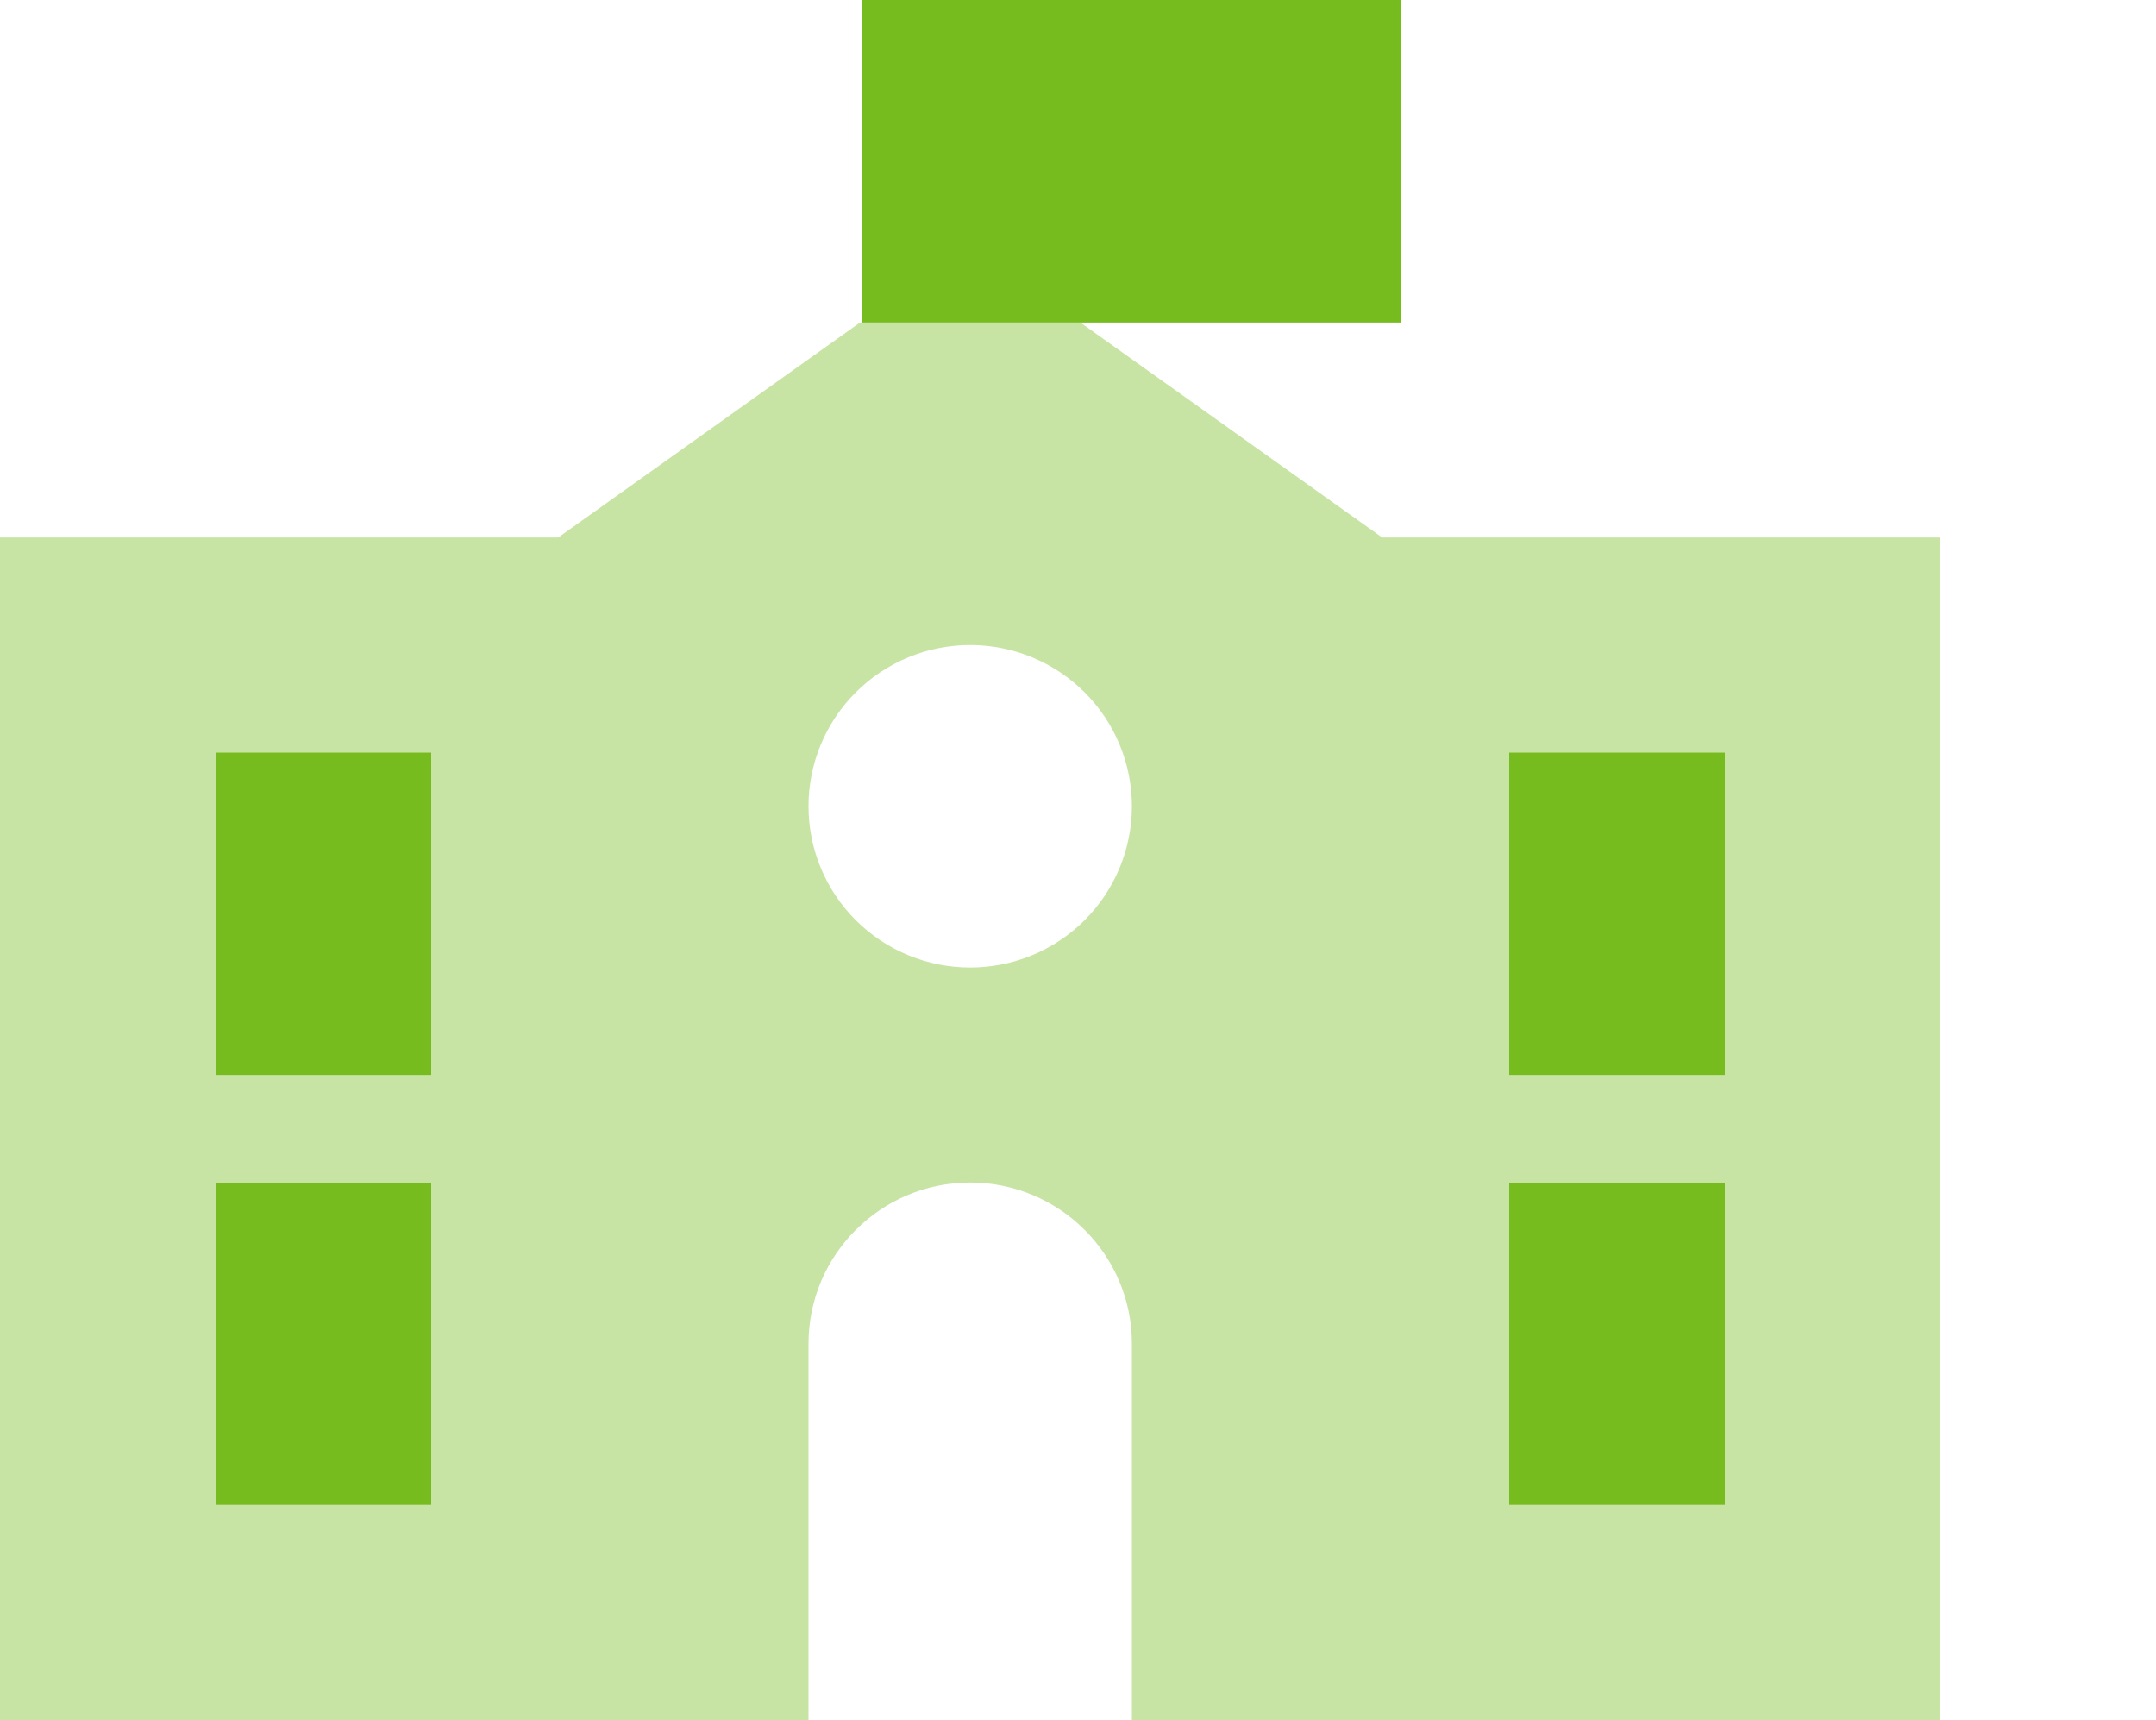 <svg width="84" height="67" viewBox="0 0 84 67" fill="none" xmlns="http://www.w3.org/2000/svg">
<g clip-path="url(#clip0_18508_23839)">
<path opacity="0.4" d="M0 20.938V25.125V62.812V67H4.2H31.5V52.344C31.5 48.876 34.322 46.062 37.8 46.062C41.278 46.062 44.1 48.876 44.1 52.344V67H71.4H75.6V62.812V25.125V20.938H71.4H53.852L42.092 12.562H42C39.204 12.562 36.396 12.562 33.6 12.562H33.508L21.748 20.938H4.2H0ZM8.4 29.312C11.196 29.312 14.004 29.312 16.8 29.312V41.875C14.004 41.875 11.196 41.875 8.4 41.875V29.312ZM8.4 46.062H16.8V58.625H8.4V46.062ZM44.1 31.406C44.1 33.072 43.436 34.67 42.255 35.848C41.073 37.026 39.471 37.688 37.8 37.688C36.129 37.688 34.527 37.026 33.345 35.848C32.164 34.67 31.5 33.072 31.5 31.406C31.5 29.74 32.164 28.143 33.345 26.965C34.527 25.787 36.129 25.125 37.8 25.125C39.471 25.125 41.073 25.787 42.255 26.965C43.436 28.143 44.1 29.74 44.1 31.406ZM58.8 29.312C61.596 29.312 64.404 29.312 67.2 29.312V41.875C64.404 41.875 61.596 41.875 58.8 41.875V29.312ZM58.8 46.062H67.2V58.625H58.8V46.062Z" fill="#77BC1F"/>
<path d="M42 12.562H33.6V8.375V4.188V0H42H54.6V12.562H42ZM8.4 29.312H16.8V41.875H8.4V29.312ZM58.8 29.312H67.2V41.875H58.8V29.312ZM16.8 46.062V58.625H8.4V46.062H16.8ZM58.8 46.062H67.2V58.625H58.8V46.062Z" fill="#77BC1F"/>
</g>
<defs>
<clipPath id="clip0_18508_23839">
<rect width="75.6" height="67" fill="white"/>
</clipPath>
</defs>
</svg>
